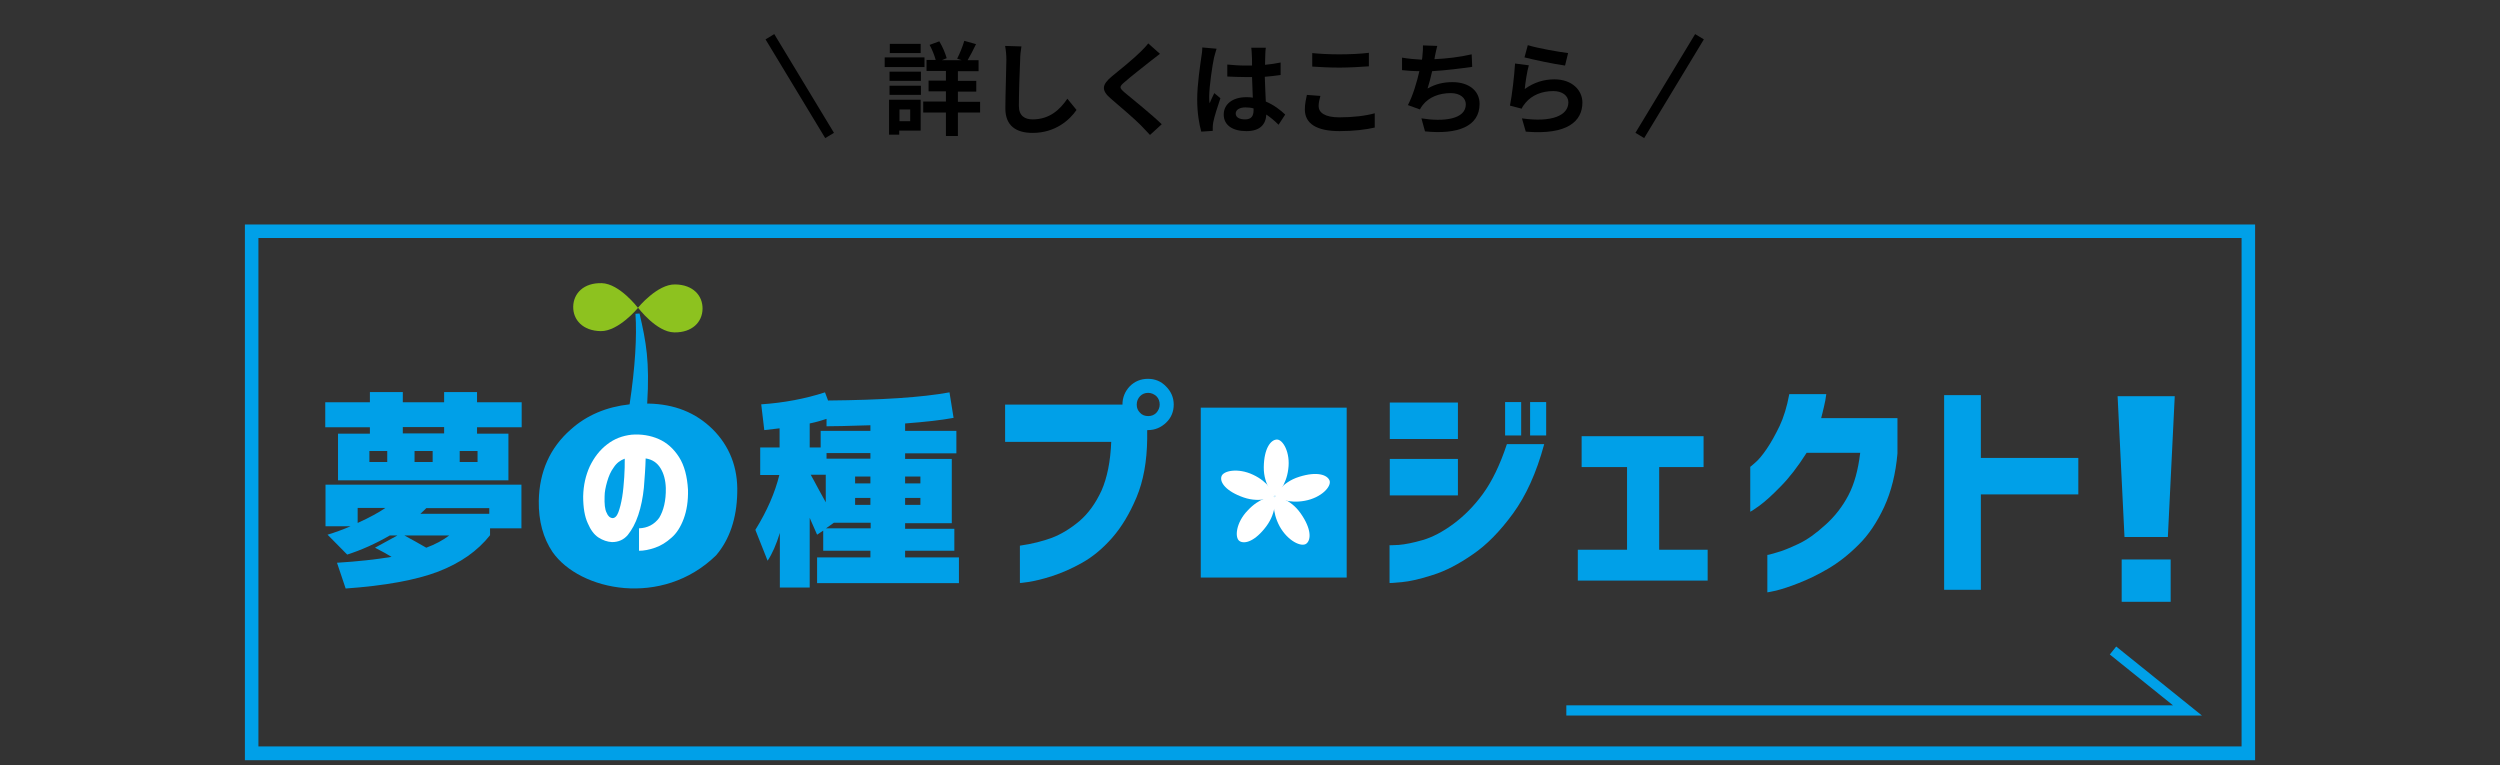 <?xml version="1.0" encoding="utf-8"?>
<!-- Generator: Adobe Illustrator 27.7.0, SVG Export Plug-In . SVG Version: 6.00 Build 0)  -->
<!DOCTYPE svg PUBLIC "-//W3C//DTD SVG 1.1//EN" "http://www.w3.org/Graphics/SVG/1.1/DTD/svg11.dtd">
<svg version="1.1" xmlns:x="http://ns.adobe.com/Extensibility/1.0/" xmlns:i="http://ns.adobe.com/AdobeIllustrator/10.0/" xmlns:graph="http://ns.adobe.com/Graphs/1.0/"
	 xmlns="http://www.w3.org/2000/svg" xmlns:xlink="http://www.w3.org/1999/xlink" x="0px" y="0px" viewBox="0 0 980 300"
	 style="enable-background:new 0 0 980 300;" xml:space="preserve">
<rect x="0" y="0" width="980" height="300" fill="#333333" stroke="none"/>
<style type="text/css">
	.st0{fill:#00A0E8;}
	.st1{fill:#8DC21F;}
	.st2{fill:#FFFFFF;}
	.st3{fill:none;stroke:#000000;stroke-width:4;stroke-miterlimit:10;}
	.st4{fill:none;stroke:#00A0E8;stroke-width:4;stroke-miterlimit:10;}
</style>
<g id="レイヤー_1">
	<g>
		<path d="M362.4,26.3h-15.6v-3.8h15.6V26.3z M360.9,51.2h-8.4v1.6h-4V39.1h12.4V51.2z M348.7,28.1H361v3.6h-12.3V28.1z M348.7,33.6
			H361v3.6h-12.3V33.6z M360.9,20.8h-12.1v-3.6h12.1V20.8z M352.6,42.9v4.6h4.2v-4.6H352.6z M384.2,44.1h-8.7v9.2h-4.7v-9.2h-8.9
			v-4.3h8.9v-4H364v-4.2h6.8v-3.8h-7.6v-4.3h3.6c-0.5-1.8-1.4-4.1-2.4-5.9l3.8-1.4c1.3,2.1,2.4,4.8,2.9,6.6l-1.9,0.8h7.8l-1.8-0.6
			c1-1.9,2.2-4.9,2.8-7l4.6,1.3c-1.1,2.3-2.3,4.6-3.3,6.3h4.3v4.3h-8.1v3.8h7.2v4.2h-7.2v4h8.7V44.1z"/>
		<path d="M400.4,18.2c-0.3,1.7-0.5,3.7-0.5,5.3c-0.2,4.2-0.5,13.1-0.5,18c0,4,2.4,5.3,5.4,5.3c6.6,0,10.7-3.8,13.6-8.1l3.6,4.4
			c-2.6,3.8-8.2,9-17.2,9c-6.5,0-10.7-2.8-10.7-9.6c0-5.3,0.4-15.7,0.4-19.1c0-1.9-0.2-3.8-0.5-5.4L400.4,18.2z"/>
		<path d="M454.7,21.1c-1.2,0.9-2.6,2-3.5,2.7c-2.6,2.1-7.8,6.1-10.4,8.4c-2.1,1.8-2.1,2.2,0.1,4.1c3,2.5,10.6,8.6,14.5,12.4
			l-4.6,4.2c-1.1-1.2-2.4-2.5-3.5-3.7c-2.2-2.3-8.2-7.4-11.8-10.5c-3.9-3.3-3.6-5.5,0.4-8.8c3.1-2.5,8.5-6.9,11.2-9.6
			c1.1-1.1,2.4-2.4,3-3.3L454.7,21.1z"/>
		<path d="M476.9,19.1c-0.3,0.8-0.8,2.8-1,3.5c-0.6,2.6-1.9,11.4-1.9,15.3c0,0.8,0,1.8,0.2,2.6c0.5-1.4,1.2-2.7,1.8-4l2.4,2
			c-1.1,3.2-2.4,7.3-2.8,9.4c-0.1,0.6-0.2,1.4-0.2,1.8c0,0.4,0,1.1,0,1.6l-4.5,0.3c-0.8-2.8-1.6-7.3-1.6-12.6c0-6,1.2-13.5,1.6-16.5
			c0.2-1.1,0.4-2.6,0.4-3.9L476.9,19.1z M501.2,48.9c-1.6-1.6-3.2-2.9-4.8-4c-0.2,3.8-2.4,6.5-7.8,6.5c-5.4,0-8.9-2.3-8.9-6.5
			c0-4,3.4-6.8,8.8-6.8c0.9,0,1.8,0,2.6,0.2c-0.1-2.4-0.2-5.3-0.3-8.1c-1,0-1.9,0-2.8,0c-2.3,0-4.6-0.1-6.9-0.2v-4.7
			c2.3,0.2,4.6,0.4,6.9,0.4c0.9,0,1.9,0,2.8,0c0-2,0-3.6-0.1-4.4c0-0.6-0.1-1.8-0.2-2.6h5.7c-0.1,0.8-0.2,1.7-0.2,2.6
			c0,0.9-0.1,2.4-0.1,4.1c2.2-0.2,4.2-0.5,6.1-0.9v4.9c-1.9,0.3-4,0.5-6.2,0.7c0.1,3.8,0.3,7,0.4,9.7c3.3,1.4,5.8,3.4,7.6,5.1
			L501.2,48.9z M491.4,42.5c-1-0.3-2.1-0.4-3.2-0.4c-2.2,0-3.8,0.9-3.8,2.4c0,1.6,1.6,2.3,3.7,2.3c2.4,0,3.3-1.3,3.3-3.6V42.5z"/>
		<path d="M517.6,37.6c-0.4,1.4-0.7,2.7-0.7,4c0,2.5,2.4,4.4,8.1,4.4c5.4,0,10.4-0.6,13.9-1.6l0,5.6c-3.4,0.8-8.2,1.4-13.8,1.4
			c-9.1,0-13.6-3-13.6-8.5c0-2.3,0.5-4.2,0.8-5.7L517.6,37.6z M514.3,20.8c3,0.3,6.6,0.5,10.8,0.5c3.9,0,8.4-0.2,11.5-0.6v5.3
			c-2.8,0.2-7.7,0.5-11.4,0.5c-4.2,0-7.6-0.2-10.8-0.4V20.8z"/>
		<path d="M577.1,26.2c-4.1,0.6-10.4,1.4-15.7,1.7c-0.5,2.4-1.2,4.9-1.8,6.8c3.2-1.8,6.2-2.5,9.8-2.5c6.4,0,10.6,3.4,10.6,8.5
			c0,8.9-8.6,12.1-21.4,10.8l-1.4-5.1c8.7,1.4,17.4,0.4,17.4-5.5c0-2.4-2.1-4.4-5.9-4.4c-4.6,0-8.6,1.6-11,4.7
			c-0.4,0.5-0.7,1-1.1,1.7l-4.7-1.7c1.9-3.6,3.5-8.9,4.5-13.3c-2.5,0-4.8-0.2-6.8-0.4v-4.9c2.4,0.4,5.4,0.7,7.8,0.8
			c0.1-0.6,0.2-1.1,0.2-1.6c0.2-1.7,0.2-2.7,0.2-4l5.6,0.2c-0.4,1.4-0.6,2.7-0.9,4l-0.2,1.2c4.5-0.2,9.9-0.8,14.6-1.9L577.1,26.2z"
			/>
		<path d="M597.7,34.9c3.6-2.6,7.5-3.8,11.6-3.8c7,0,11,4.3,11,9.1c0,7.2-5.7,12.8-22.2,11.4l-1.5-5.2c11.9,1.7,18.2-1.2,18.2-6.3
			c0-2.6-2.4-4.4-5.9-4.4c-4.5,0-8.4,1.6-10.9,4.6c-0.7,0.9-1.2,1.5-1.5,2.3l-4.6-1.2c0.8-3.9,1.7-11.6,2-16.5l5.4,0.7
			C598.6,27.9,597.9,32.7,597.7,34.9z M598.9,17.7c3.8,1.2,12.4,2.7,15.8,3.1l-1.2,4.9c-4-0.5-12.8-2.4-15.9-3.2L598.9,17.7z"/>
	</g>
	<g>
		<g>
			<path class="st0" d="M279.4,168.3c-6.7-6.6-15-9.9-25.3-10.1c-0.1,0-0.3,0-0.4,0c1-16.5-0.4-24.1-3-35.3l-1.6,0.1
				c0.6,8.8-0.1,20.9-2.3,35.5c-9.1,1-16.9,4.3-23.1,9.9c-8.1,7.1-12.3,16.5-12.5,28c-0.1,7.8,1.7,14.5,5.4,20
				c10.7,15.3,43,21.9,64.1,1.3c5.3-6.2,8.1-14.5,8.3-24.5C289.3,183.3,286,174.9,279.4,168.3z"/>
			<path class="st1" d="M275.4,121.1c-0.1,5.2-4.1,9.3-11.1,9.2c-7-0.1-14.2-9.7-14.2-9.7s7.6-9.3,14.6-9.1
				C271.7,111.6,275.5,115.9,275.4,121.1z"/>
			<path class="st1" d="M224.7,120.2c-0.1,5.2,3.8,9.5,10.8,9.6c7,0.1,14.6-9.1,14.6-9.1s-7.2-9.5-14.2-9.7
				C228.8,110.8,224.8,115,224.7,120.2z"/>
		</g>
		<path class="st0" d="M187,157.7h17.5v9.8H187v2.5h12.3v18.3h-54.5h-12.3v-18.3H145v-2.5h-17.5v-9.8H145v-4h12.9v4h16.2v-4H187
			V157.7z M153.5,218.3c-1.4-0.9-3.6-2.1-6.5-3.6l8.8-4.8h-3c-5.5,3.2-11.1,5.7-16.7,7.5l-7.7-7.8c3-0.9,6-2,9-3.3h-9.8V190h76.8
			v17.1h-12.3v2.7c-4.9,6.2-11.6,10.9-20.4,14.3c-8.7,3.3-20.8,5.5-36.2,6.6l-3.4-10.1C140.3,220.1,147.4,219.3,153.5,218.3z
			 M140.2,205c4.6-2.1,8.3-4.1,10.9-5.9h-10.9V205z M151.8,176.8h-7v4.3h7V176.8z M157.9,169.9h16.2v-2.5h-16.2V169.9z M167.1,214.7
			c3.5-1.3,6.5-2.9,9-4.8h-17.6C161.1,211.3,164,212.9,167.1,214.7z M169.6,181.1v-4.3h-7.1v4.3H169.6z M164.8,201.4h27v-2.2h-24.7
			C166.6,199.7,165.8,200.5,164.8,201.4z M180.2,181.1h7v-4.3h-7V181.1z"/>
		<path class="st2" d="M261,191.3c-0.1-3.1-0.8-5.7-2.1-7.8c-1.3-2.1-3.2-3.4-5.8-3.8c-0.1,3.8-0.4,7.6-0.7,11.5
			c-0.4,3.9-1.1,7.4-2.2,10.7c-1.1,3.3-2.5,5.8-4.1,7.8c-1.6,1.9-3.7,2.8-6.2,2.8c-1.8-0.1-3.6-0.7-5.3-1.8c-1.7-1.1-3.1-3-4.2-5.6
			c-1.2-2.6-1.8-6.1-1.8-10.5c0.1-4.4,1-8.3,2.6-11.8c1.7-3.5,3.9-6.4,6.8-8.6c2.8-2.2,6-3.4,9.6-3.8c3.8-0.3,7.4,0.3,10.6,1.7
			c3.2,1.4,5.9,3.8,8,7.1c2.1,3.3,3.2,7.6,3.5,12.8c0.1,4.4-0.5,8.2-1.7,11.4c-1.2,3.2-2.8,5.7-4.8,7.4c-2,1.8-4.1,3.1-6.4,3.9
			c-2.3,0.8-4.4,1.2-6.3,1.2v-8.8c3.3-0.1,6-1.5,7.9-4.1C260.1,200.2,261.1,196.3,261,191.3z M240.1,203.1c0.9,0,1.7-0.7,2.3-2.3
			c0.6-1.6,1.1-3.6,1.5-6c0.4-2.4,0.6-5,0.8-7.7c0.2-2.7,0.2-5.1,0.2-7.3c-1.7,0.6-3.2,1.7-4.3,3.4c-1.2,1.6-2,3.5-2.6,5.6
			c-0.6,2.1-1,4-1,5.8c-0.1,2.9,0.1,5.1,0.8,6.4C238.3,202.3,239.1,203,240.1,203.1z"/>
		<path class="st0" d="M374.1,215.9h-19.3v2.6h21.1v10.1h-55.6v-10.1h20.9v-2.6h-18.5v-7.9l-2.4,1.6c-1-2.3-2-4.5-2.9-6.6v27.3
			h-11.7v-21.4c-1.4,4.6-3,8.2-4.8,10.9l-4.8-12.1c4.6-7.4,7.7-14.6,9.4-21.5h-7.5v-10.8h7.6v-7.5c-1.4,0.2-3.4,0.4-6,0.7l-1.2-10.1
			c8.9-0.6,17.3-2.2,25-4.7l1.2,3.2c20.9-0.2,36.7-1.2,47.6-3.2l1.6,10c-4.8,0.9-11.1,1.6-19,2.2v2.9h20.1v8.8h-20.1v2.2h18.3v25.2
			h-18.3v2.2h19.3V215.9z M317.4,166v9.4h4.3v-6.5h19.5v-2.2c-9,0.3-14.7,0.4-17.2,0.4v-2.9C322.5,164.7,320.3,165.4,317.4,166z
			 M317.8,186.1c0.7,1.3,1.8,3.2,3.1,5.7c1.4,2.5,2.3,4.2,2.8,5.1v-10.8H317.8z M326.9,204.9l-3.1,2.2h17.5v-2.2h-6H326.9z
			 M324,179.8h17.2v-2.2H324V179.8z M335.2,189.5h6v-2.7h-6V189.5z M335.2,195.2v2.7h6v-2.7H335.2z M354.8,189.5h6v-2.7h-6V189.5z
			 M354.8,197.9h6v-2.7h-6V197.9z"/>
		<path class="st0" d="M442.9,151.4c1.9-1.9,4.3-2.9,7.1-2.9c2.8,0,5.2,1,7.1,3c2,2,3,4.4,3,7.1c0,2.8-1,5.2-3,7.1
			c-2,1.9-4.4,2.9-7.1,2.9c-0.1,0-0.2,0-0.3,0v3.4c-0.1,8.9-1.5,16.6-4.2,23c-2.7,6.4-5.9,11.7-9.6,15.9c-3.7,4.2-7.6,7.4-11.7,9.7
			c-4.1,2.3-8,4-11.7,5.2c-3.7,1.2-6.7,1.9-9.1,2.3c-2.3,0.3-3.5,0.5-3.6,0.4v-14.6c4.9-0.7,9.1-1.8,12.6-3.1
			c3.6-1.4,7.1-3.5,10.7-6.5c3.5-3,6.4-7,8.7-12c2.2-5,3.5-11.4,3.8-19.1H394v-14.6h46C440,155.8,441,153.4,442.9,151.4z
			 M454.6,158.6c0-1.3-0.4-2.4-1.3-3.3c-0.9-0.8-2-1.3-3.2-1.3c-1.3,0-2.3,0.4-3.2,1.3c-0.8,0.9-1.3,1.9-1.3,3.3
			c0,1.3,0.4,2.3,1.3,3.2c0.8,0.9,1.9,1.3,3.2,1.3c1.3,0,2.3-0.4,3.2-1.3C454.1,160.9,454.6,159.8,454.6,158.6z"/>
		<rect x="470.7" y="159.8" class="st0" width="57.2" height="66.6"/>
		<path class="st0" d="M544.8,172.1v-14.3h26.7v14.3H544.8z M605.3,174.2c-3,11.1-7.1,20.1-12.2,27.1c-5.1,7-10.4,12.4-15.9,16.1
			c-5.5,3.8-10.7,6.5-15.6,8c-4.9,1.6-8.9,2.5-12.1,2.8c-3.1,0.3-4.7,0.4-4.8,0.3v-14.8c0.1,0.1,1.3,0,3.7-0.1
			c2.4-0.2,5.5-0.8,9.3-1.9c3.8-1.1,7.8-3.2,12-6.3s8.1-7,11.6-11.8c3.5-4.8,6.7-11.3,9.4-19.5H605.3z M544.8,194.2v-14.3h26.7v14.3
			H544.8z M590,170.7v-13.1h6.3v13.1H590z M599.8,170.7v-13.1h6.3v13.1H599.8z"/>
		<path class="st0" d="M620,183.1V171h47.8v12.1h-17.4v32.4h19v12.1h-50.9v-12.1h19.3v-32.4H620z"/>
		<path class="st0" d="M715.9,154.5c-0.2,1.7-0.5,3.3-0.9,4.9c-0.4,1.6-0.7,3.1-1.1,4.5h29.9v13.9c-0.7,7.9-2.4,14.8-5.2,20.9
			c-2.8,6-6.1,11-10.1,14.9c-3.9,3.9-7.9,7-12,9.4c-4.1,2.4-7.9,4.2-11.5,5.6c-3.5,1.4-6.4,2.3-8.7,2.9c-2.2,0.5-3.4,0.7-3.5,0.7
			v-14.7c0.1,0.1,1.3-0.2,3.6-0.9c2.3-0.6,5.2-1.8,8.6-3.4c3.4-1.6,6.9-4.1,10.6-7.5c3.7-3.3,6.7-7.2,9-11.6
			c2.3-4.4,3.8-9.9,4.6-16.6h-21c-3.5,5.5-6.9,9.9-10.3,13.3c-3.3,3.4-6.1,5.9-8.3,7.5c-2.2,1.6-3.4,2.3-3.5,2.3v-17.6
			c0.1,0,0.7-0.6,2-1.7c1.3-1.1,2.8-2.9,4.5-5.4c1.7-2.5,3.3-5.4,5-8.9c1.6-3.4,2.9-7.6,3.8-12.5H715.9z"/>
		<path class="st0" d="M762.1,231.1v-76.2h14.4v24.6h38.2v14.3h-38.2v37.4H762.1z"/>
		<path class="st0" d="M830.1,155.3h22.4l-2.7,55.2h-17L830.1,155.3z M831.7,235.9v-16.6h19.2v16.6H831.7z"/>
		<g>
			<path class="st2" d="M499.7,194.5c0,0-5.3,2.9-12.2,0.5c-6.9-2.4-9.4-5.9-8.7-8.2c0.6-2.3,6.5-3.5,12.4-0.7
				C497.2,188.9,499.3,193.3,499.7,194.5z"/>
			<path class="st2" d="M499.7,194.5c0,0,1.1,5.9-3.3,11.8c-4.4,5.9-8.5,7.1-10.5,5.8c-2-1.3-1.4-7.3,3.2-12
				C493.6,195.2,498.4,194.5,499.7,194.5z"/>
			<path class="st2" d="M499.7,194.5c0,0,6,0.7,10.2,6.8c4.2,6,4.1,10.3,2.2,11.8c-1.9,1.5-7.3-1-10.5-6.8
				C498.5,200.5,499.3,195.7,499.7,194.5z"/>
			<path class="st2" d="M499.7,194.5c0,0,2.5-5.4,9.6-7.6c7-2.2,11-0.8,11.9,1.5c0.8,2.3-3.2,6.7-9.7,7.9
				C505,197.5,500.8,195.2,499.7,194.5z"/>
			<path class="st2" d="M499.7,194.5c0,0-4.4-4.1-4.3-11.4c0.1-7.3,2.7-10.7,5.1-10.8c2.4-0.1,5.4,5.1,4.5,11.6
				C504.2,190.4,500.7,193.7,499.7,194.5z"/>
		</g>
	</g>
	<g>
		<path class="st0" d="M878.7,93.3v199.3H101.3V93.3H878.7 M884,88H96v210h788V88L884,88z"/>
	</g>
	<g>
		<line class="st3" x1="301.8" y1="14.4" x2="325.2" y2="53.1"/>
		<line class="st3" x1="666.2" y1="14.4" x2="642.8" y2="53.1"/>
	</g>
</g>
<g id="レイヤー_2">
	<polyline class="st4" points="614,278.5 857.5,278.5 828.3,255 	"/>
</g>
</svg>
